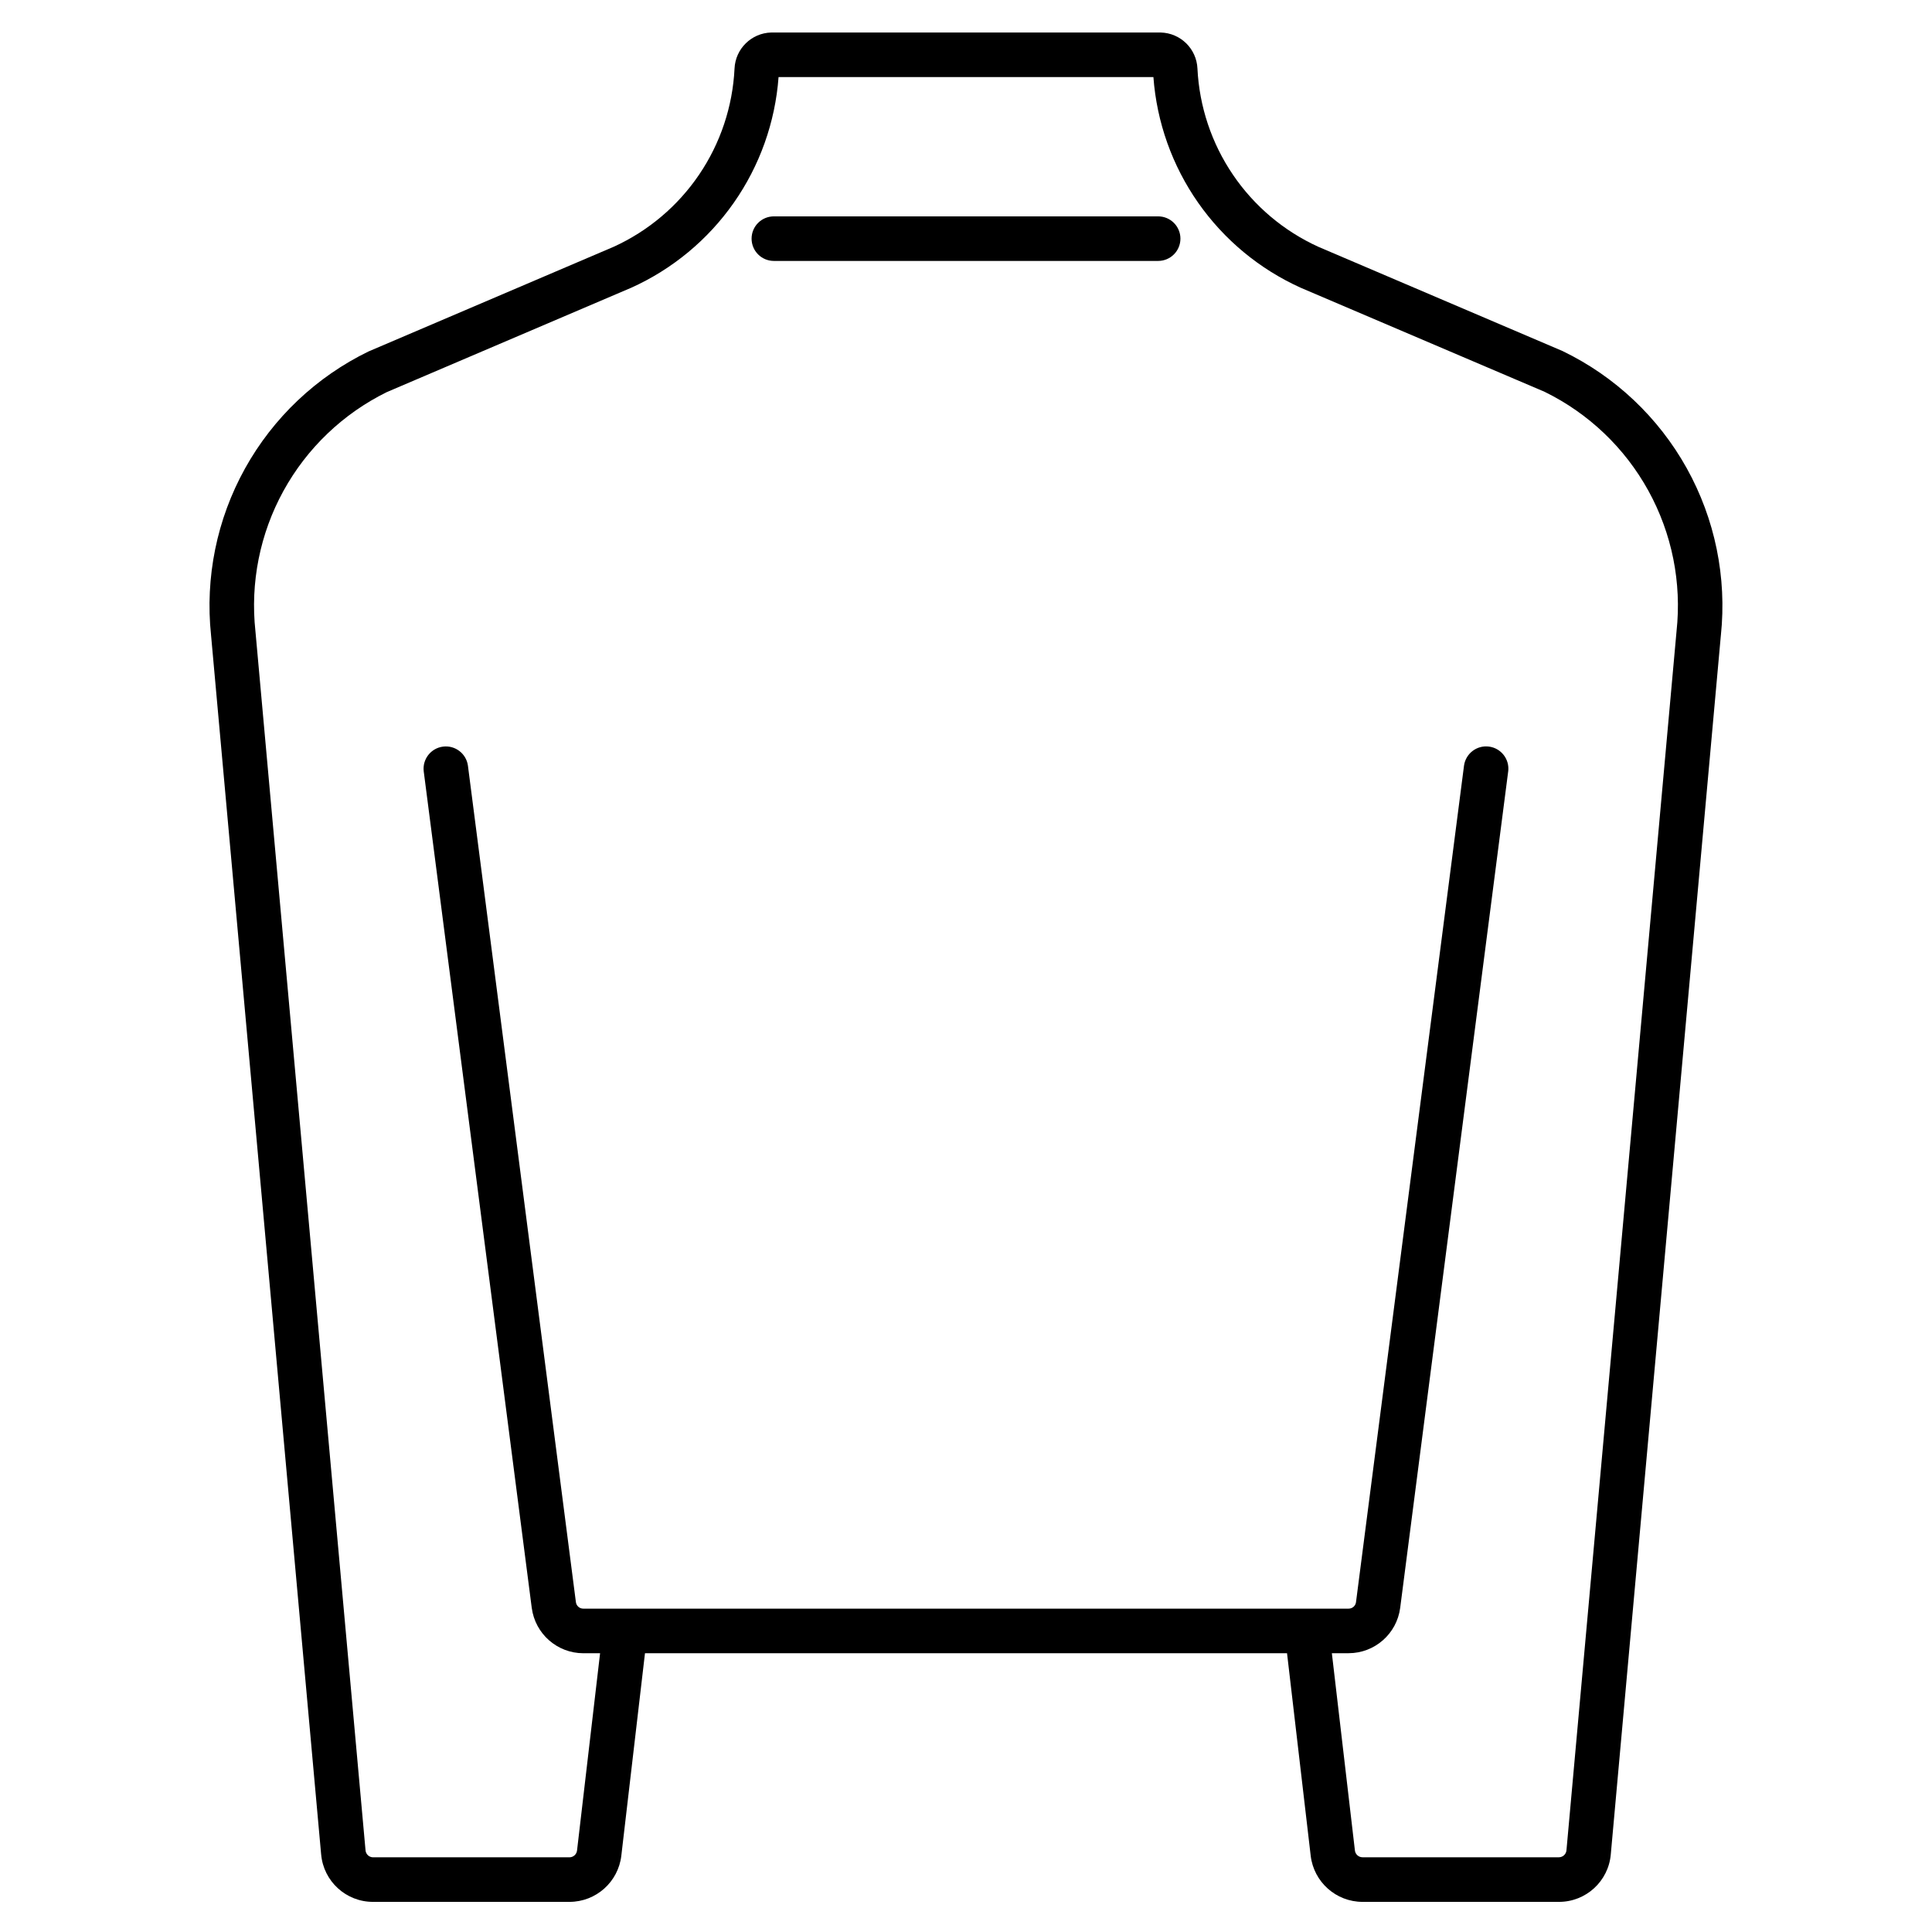 <?xml version="1.0" encoding="UTF-8"?>
<!-- Uploaded to: ICON Repo, www.iconrepo.com, Generator: ICON Repo Mixer Tools -->
<svg fill="#000000" width="800px" height="800px" version="1.1" viewBox="144 144 512 512" xmlns="http://www.w3.org/2000/svg">
 <g>
  <path d="m558.14 237.05-64.746-27.637c-9.168-4.172-17.012-10.789-22.664-19.125-5.656-8.336-8.906-18.07-9.395-28.133-0.238-5.246-4.496-9.414-9.75-9.539h-103.21c-5.238 0.141-9.477 4.305-9.715 9.539-0.488 10.062-3.734 19.797-9.391 28.133-5.656 8.336-13.5 14.953-22.668 19.125l-64.906 27.715v-0.004c-13.848 6.727-25.285 17.559-32.758 31.02-7.473 13.457-10.617 28.895-9.004 44.203l29.172 323.07h0.004c0.613 7.144 6.606 12.621 13.773 12.598h52.023c7.027 0 12.938-5.266 13.754-12.242l6.269-53.648h170.15l6.269 53.648c0.816 6.977 6.727 12.242 13.754 12.242h52.004c7.168 0.023 13.16-5.453 13.773-12.598l29.172-323.07h0.004c1.609-15.34-1.555-30.801-9.055-44.277-7.504-13.473-18.98-24.305-32.863-31.02zm30.16 74.234-29.172 323.06c-0.09 1.055-0.973 1.859-2.027 1.855h-52.012c-1.031 0-1.902-0.773-2.023-1.801l-6.109-52.281h4.445c6.918-0.012 12.762-5.148 13.66-12.008l28.629-221.71h0.004c0.379-3.215-1.898-6.133-5.106-6.547-3.207-0.414-6.152 1.828-6.606 5.031l-28.629 221.71c-0.129 0.988-0.973 1.723-1.969 1.715h-202.8c-0.996 0.008-1.84-0.727-1.965-1.715l-28.617-221.7c-0.449-3.203-3.394-5.445-6.606-5.031-3.207 0.414-5.484 3.332-5.106 6.547l28.629 221.71h0.004c0.902 6.859 6.742 11.996 13.66 12.008h4.445l-6.109 52.281c-0.121 1.027-0.988 1.801-2.023 1.801h-52c-1.059 0.004-1.941-0.801-2.027-1.855l-29.176-323.06c-1.402-12.859 1.188-25.836 7.41-37.172 6.227-11.336 15.789-20.484 27.387-26.203l64.738-27.641 0.004 0.004c10.941-4.926 20.352-12.719 27.23-22.547 6.883-9.832 10.98-21.34 11.863-33.305h99.34c0.883 11.965 4.981 23.473 11.863 33.305 6.883 9.828 16.289 17.621 27.23 22.547l64.578 27.551c11.645 5.703 21.246 14.855 27.5 26.211 6.258 11.355 8.863 24.359 7.461 37.25z"/>
  <path d="m450.92 201.34h-101.84c-3.262 0-5.902 2.644-5.902 5.902 0 3.262 2.641 5.906 5.902 5.906h101.84c3.262 0 5.906-2.644 5.906-5.906 0-3.258-2.644-5.902-5.906-5.902z"/>
 </g>
</svg>